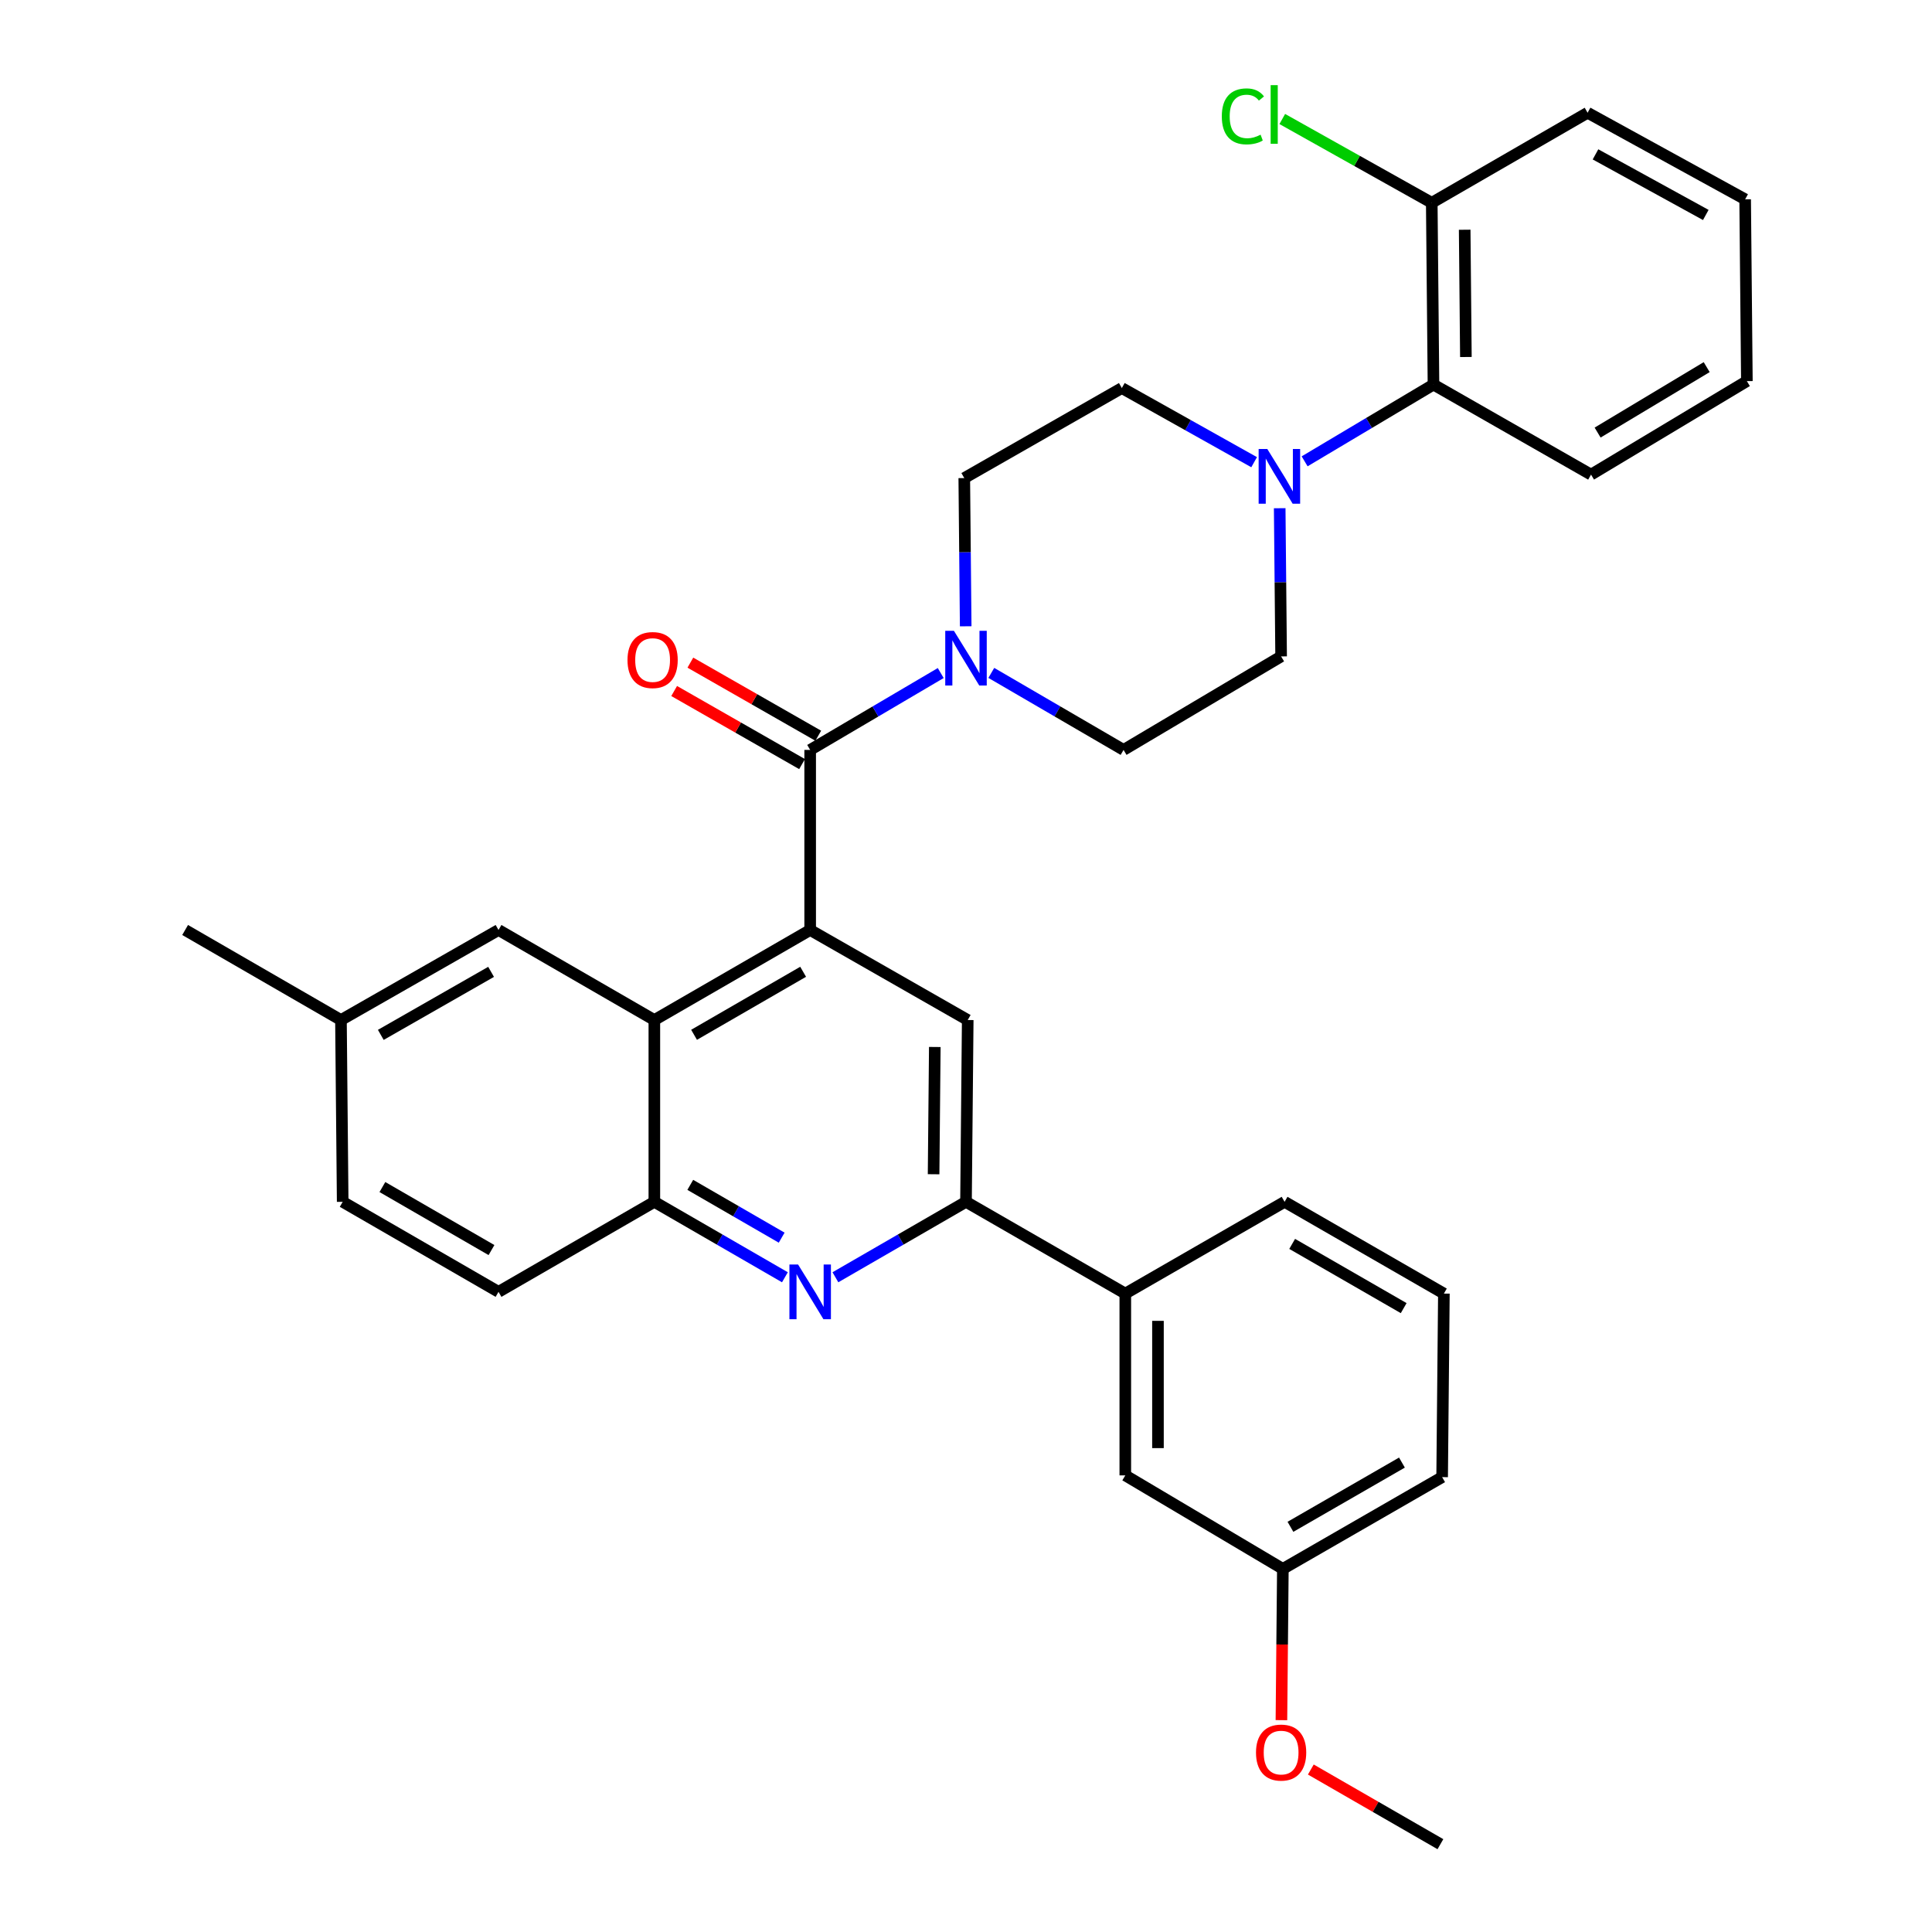 <?xml version='1.0' encoding='iso-8859-1'?>
<svg version='1.1' baseProfile='full'
              xmlns='http://www.w3.org/2000/svg'
                      xmlns:rdkit='http://www.rdkit.org/xml'
                      xmlns:xlink='http://www.w3.org/1999/xlink'
                  xml:space='preserve'
width='1000px' height='1000px' viewBox='0 0 1000 1000'>
<!-- END OF HEADER -->
<rect style='opacity:1.0;fill:#FFFFFF;stroke:none' width='1000' height='1000' x='0' y='0'> </rect>
<path class='bond-0' d='M 675.272,238.783 L 708.62,218.921' style='fill:none;fill-rule:evenodd;stroke:#0000FF;stroke-width:6px;stroke-linecap:butt;stroke-linejoin:miter;stroke-opacity:1' />
<path class='bond-0' d='M 708.62,218.921 L 741.969,199.06' style='fill:none;fill-rule:evenodd;stroke:#000000;stroke-width:6px;stroke-linecap:butt;stroke-linejoin:miter;stroke-opacity:1' />
<path class='bond-1' d='M 649.134,239.232 L 614.897,220.043' style='fill:none;fill-rule:evenodd;stroke:#0000FF;stroke-width:6px;stroke-linecap:butt;stroke-linejoin:miter;stroke-opacity:1' />
<path class='bond-1' d='M 614.897,220.043 L 580.659,200.854' style='fill:none;fill-rule:evenodd;stroke:#000000;stroke-width:6px;stroke-linecap:butt;stroke-linejoin:miter;stroke-opacity:1' />
<path class='bond-2' d='M 662.369,263.051 L 662.736,301.406' style='fill:none;fill-rule:evenodd;stroke:#0000FF;stroke-width:6px;stroke-linecap:butt;stroke-linejoin:miter;stroke-opacity:1' />
<path class='bond-2' d='M 662.736,301.406 L 663.103,339.761' style='fill:none;fill-rule:evenodd;stroke:#000000;stroke-width:6px;stroke-linecap:butt;stroke-linejoin:miter;stroke-opacity:1' />
<path class='bond-3' d='M 419.341,388.154 L 453.13,368.259' style='fill:none;fill-rule:evenodd;stroke:#000000;stroke-width:6px;stroke-linecap:butt;stroke-linejoin:miter;stroke-opacity:1' />
<path class='bond-3' d='M 453.13,368.259 L 486.92,348.364' style='fill:none;fill-rule:evenodd;stroke:#0000FF;stroke-width:6px;stroke-linecap:butt;stroke-linejoin:miter;stroke-opacity:1' />
<path class='bond-4' d='M 423.535,380.814 L 390.433,361.9' style='fill:none;fill-rule:evenodd;stroke:#000000;stroke-width:6px;stroke-linecap:butt;stroke-linejoin:miter;stroke-opacity:1' />
<path class='bond-4' d='M 390.433,361.9 L 357.331,342.985' style='fill:none;fill-rule:evenodd;stroke:#FF0000;stroke-width:6px;stroke-linecap:butt;stroke-linejoin:miter;stroke-opacity:1' />
<path class='bond-4' d='M 415.146,395.495 L 382.045,376.58' style='fill:none;fill-rule:evenodd;stroke:#000000;stroke-width:6px;stroke-linecap:butt;stroke-linejoin:miter;stroke-opacity:1' />
<path class='bond-4' d='M 382.045,376.58 L 348.943,357.665' style='fill:none;fill-rule:evenodd;stroke:#FF0000;stroke-width:6px;stroke-linecap:butt;stroke-linejoin:miter;stroke-opacity:1' />
<path class='bond-5' d='M 419.341,388.154 L 419.341,481.363' style='fill:none;fill-rule:evenodd;stroke:#000000;stroke-width:6px;stroke-linecap:butt;stroke-linejoin:miter;stroke-opacity:1' />
<path class='bond-6' d='M 499.842,324.172 L 499.475,285.813' style='fill:none;fill-rule:evenodd;stroke:#0000FF;stroke-width:6px;stroke-linecap:butt;stroke-linejoin:miter;stroke-opacity:1' />
<path class='bond-6' d='M 499.475,285.813 L 499.108,247.454' style='fill:none;fill-rule:evenodd;stroke:#000000;stroke-width:6px;stroke-linecap:butt;stroke-linejoin:miter;stroke-opacity:1' />
<path class='bond-7' d='M 513.099,348.291 L 547.326,368.223' style='fill:none;fill-rule:evenodd;stroke:#0000FF;stroke-width:6px;stroke-linecap:butt;stroke-linejoin:miter;stroke-opacity:1' />
<path class='bond-7' d='M 547.326,368.223 L 581.552,388.154' style='fill:none;fill-rule:evenodd;stroke:#000000;stroke-width:6px;stroke-linecap:butt;stroke-linejoin:miter;stroke-opacity:1' />
<path class='bond-8' d='M 741.969,199.06 L 741.076,104.959' style='fill:none;fill-rule:evenodd;stroke:#000000;stroke-width:6px;stroke-linecap:butt;stroke-linejoin:miter;stroke-opacity:1' />
<path class='bond-8' d='M 758.742,184.784 L 758.117,118.914' style='fill:none;fill-rule:evenodd;stroke:#000000;stroke-width:6px;stroke-linecap:butt;stroke-linejoin:miter;stroke-opacity:1' />
<path class='bond-9' d='M 741.969,199.06 L 823.521,245.66' style='fill:none;fill-rule:evenodd;stroke:#000000;stroke-width:6px;stroke-linecap:butt;stroke-linejoin:miter;stroke-opacity:1' />
<path class='bond-10' d='M 406.272,661.112 L 372.481,641.588' style='fill:none;fill-rule:evenodd;stroke:#0000FF;stroke-width:6px;stroke-linecap:butt;stroke-linejoin:miter;stroke-opacity:1' />
<path class='bond-10' d='M 372.481,641.588 L 338.691,622.064' style='fill:none;fill-rule:evenodd;stroke:#000000;stroke-width:6px;stroke-linecap:butt;stroke-linejoin:miter;stroke-opacity:1' />
<path class='bond-10' d='M 404.594,640.615 L 380.94,626.948' style='fill:none;fill-rule:evenodd;stroke:#0000FF;stroke-width:6px;stroke-linecap:butt;stroke-linejoin:miter;stroke-opacity:1' />
<path class='bond-10' d='M 380.94,626.948 L 357.287,613.281' style='fill:none;fill-rule:evenodd;stroke:#000000;stroke-width:6px;stroke-linecap:butt;stroke-linejoin:miter;stroke-opacity:1' />
<path class='bond-11' d='M 432.409,661.113 L 466.205,641.589' style='fill:none;fill-rule:evenodd;stroke:#0000FF;stroke-width:6px;stroke-linecap:butt;stroke-linejoin:miter;stroke-opacity:1' />
<path class='bond-11' d='M 466.205,641.589 L 500,622.064' style='fill:none;fill-rule:evenodd;stroke:#000000;stroke-width:6px;stroke-linecap:butt;stroke-linejoin:miter;stroke-opacity:1' />
<path class='bond-12' d='M 500,622.064 L 500.892,527.963' style='fill:none;fill-rule:evenodd;stroke:#000000;stroke-width:6px;stroke-linecap:butt;stroke-linejoin:miter;stroke-opacity:1' />
<path class='bond-12' d='M 483.227,607.788 L 483.852,541.918' style='fill:none;fill-rule:evenodd;stroke:#000000;stroke-width:6px;stroke-linecap:butt;stroke-linejoin:miter;stroke-opacity:1' />
<path class='bond-13' d='M 500,622.064 L 582.453,669.556' style='fill:none;fill-rule:evenodd;stroke:#000000;stroke-width:6px;stroke-linecap:butt;stroke-linejoin:miter;stroke-opacity:1' />
<path class='bond-14' d='M 500.892,527.963 L 419.341,481.363' style='fill:none;fill-rule:evenodd;stroke:#000000;stroke-width:6px;stroke-linecap:butt;stroke-linejoin:miter;stroke-opacity:1' />
<path class='bond-15' d='M 419.341,481.363 L 338.691,527.963' style='fill:none;fill-rule:evenodd;stroke:#000000;stroke-width:6px;stroke-linecap:butt;stroke-linejoin:miter;stroke-opacity:1' />
<path class='bond-15' d='M 415.702,502.993 L 359.247,535.613' style='fill:none;fill-rule:evenodd;stroke:#000000;stroke-width:6px;stroke-linecap:butt;stroke-linejoin:miter;stroke-opacity:1' />
<path class='bond-16' d='M 338.691,622.064 L 338.691,527.963' style='fill:none;fill-rule:evenodd;stroke:#000000;stroke-width:6px;stroke-linecap:butt;stroke-linejoin:miter;stroke-opacity:1' />
<path class='bond-17' d='M 338.691,622.064 L 258.031,668.663' style='fill:none;fill-rule:evenodd;stroke:#000000;stroke-width:6px;stroke-linecap:butt;stroke-linejoin:miter;stroke-opacity:1' />
<path class='bond-18' d='M 338.691,527.963 L 258.031,481.363' style='fill:none;fill-rule:evenodd;stroke:#000000;stroke-width:6px;stroke-linecap:butt;stroke-linejoin:miter;stroke-opacity:1' />
<path class='bond-19' d='M 258.031,481.363 L 176.479,527.963' style='fill:none;fill-rule:evenodd;stroke:#000000;stroke-width:6px;stroke-linecap:butt;stroke-linejoin:miter;stroke-opacity:1' />
<path class='bond-19' d='M 254.187,503.033 L 197.101,535.653' style='fill:none;fill-rule:evenodd;stroke:#000000;stroke-width:6px;stroke-linecap:butt;stroke-linejoin:miter;stroke-opacity:1' />
<path class='bond-20' d='M 176.479,527.963 L 95.82,481.363' style='fill:none;fill-rule:evenodd;stroke:#000000;stroke-width:6px;stroke-linecap:butt;stroke-linejoin:miter;stroke-opacity:1' />
<path class='bond-21' d='M 176.479,527.963 L 177.372,622.064' style='fill:none;fill-rule:evenodd;stroke:#000000;stroke-width:6px;stroke-linecap:butt;stroke-linejoin:miter;stroke-opacity:1' />
<path class='bond-22' d='M 177.372,622.064 L 258.031,668.663' style='fill:none;fill-rule:evenodd;stroke:#000000;stroke-width:6px;stroke-linecap:butt;stroke-linejoin:miter;stroke-opacity:1' />
<path class='bond-22' d='M 197.929,614.414 L 254.39,647.033' style='fill:none;fill-rule:evenodd;stroke:#000000;stroke-width:6px;stroke-linecap:butt;stroke-linejoin:miter;stroke-opacity:1' />
<path class='bond-23' d='M 664.005,812.051 L 746.449,764.559' style='fill:none;fill-rule:evenodd;stroke:#000000;stroke-width:6px;stroke-linecap:butt;stroke-linejoin:miter;stroke-opacity:1' />
<path class='bond-23' d='M 667.932,790.276 L 725.643,757.032' style='fill:none;fill-rule:evenodd;stroke:#000000;stroke-width:6px;stroke-linecap:butt;stroke-linejoin:miter;stroke-opacity:1' />
<path class='bond-24' d='M 664.005,812.051 L 582.453,763.657' style='fill:none;fill-rule:evenodd;stroke:#000000;stroke-width:6px;stroke-linecap:butt;stroke-linejoin:miter;stroke-opacity:1' />
<path class='bond-25' d='M 664.005,812.051 L 663.634,851.2' style='fill:none;fill-rule:evenodd;stroke:#000000;stroke-width:6px;stroke-linecap:butt;stroke-linejoin:miter;stroke-opacity:1' />
<path class='bond-25' d='M 663.634,851.2 L 663.262,890.349' style='fill:none;fill-rule:evenodd;stroke:#FF0000;stroke-width:6px;stroke-linecap:butt;stroke-linejoin:miter;stroke-opacity:1' />
<path class='bond-26' d='M 746.449,764.559 L 747.351,669.556' style='fill:none;fill-rule:evenodd;stroke:#000000;stroke-width:6px;stroke-linecap:butt;stroke-linejoin:miter;stroke-opacity:1' />
<path class='bond-27' d='M 747.351,669.556 L 664.898,622.064' style='fill:none;fill-rule:evenodd;stroke:#000000;stroke-width:6px;stroke-linecap:butt;stroke-linejoin:miter;stroke-opacity:1' />
<path class='bond-27' d='M 726.544,677.083 L 668.827,643.839' style='fill:none;fill-rule:evenodd;stroke:#000000;stroke-width:6px;stroke-linecap:butt;stroke-linejoin:miter;stroke-opacity:1' />
<path class='bond-28' d='M 664.898,622.064 L 582.453,669.556' style='fill:none;fill-rule:evenodd;stroke:#000000;stroke-width:6px;stroke-linecap:butt;stroke-linejoin:miter;stroke-opacity:1' />
<path class='bond-29' d='M 582.453,669.556 L 582.453,763.657' style='fill:none;fill-rule:evenodd;stroke:#000000;stroke-width:6px;stroke-linecap:butt;stroke-linejoin:miter;stroke-opacity:1' />
<path class='bond-29' d='M 599.361,683.671 L 599.361,749.542' style='fill:none;fill-rule:evenodd;stroke:#000000;stroke-width:6px;stroke-linecap:butt;stroke-linejoin:miter;stroke-opacity:1' />
<path class='bond-30' d='M 678.482,915.904 L 712.02,935.225' style='fill:none;fill-rule:evenodd;stroke:#FF0000;stroke-width:6px;stroke-linecap:butt;stroke-linejoin:miter;stroke-opacity:1' />
<path class='bond-30' d='M 712.02,935.225 L 745.557,954.545' style='fill:none;fill-rule:evenodd;stroke:#000000;stroke-width:6px;stroke-linecap:butt;stroke-linejoin:miter;stroke-opacity:1' />
<path class='bond-31' d='M 741.076,104.959 L 702.389,83.276' style='fill:none;fill-rule:evenodd;stroke:#000000;stroke-width:6px;stroke-linecap:butt;stroke-linejoin:miter;stroke-opacity:1' />
<path class='bond-31' d='M 702.389,83.276 L 663.702,61.593' style='fill:none;fill-rule:evenodd;stroke:#00CC00;stroke-width:6px;stroke-linecap:butt;stroke-linejoin:miter;stroke-opacity:1' />
<path class='bond-32' d='M 741.076,104.959 L 821.736,58.359' style='fill:none;fill-rule:evenodd;stroke:#000000;stroke-width:6px;stroke-linecap:butt;stroke-linejoin:miter;stroke-opacity:1' />
<path class='bond-33' d='M 580.659,200.854 L 499.108,247.454' style='fill:none;fill-rule:evenodd;stroke:#000000;stroke-width:6px;stroke-linecap:butt;stroke-linejoin:miter;stroke-opacity:1' />
<path class='bond-34' d='M 663.103,339.761 L 581.552,388.154' style='fill:none;fill-rule:evenodd;stroke:#000000;stroke-width:6px;stroke-linecap:butt;stroke-linejoin:miter;stroke-opacity:1' />
<path class='bond-35' d='M 823.521,245.66 L 904.18,197.266' style='fill:none;fill-rule:evenodd;stroke:#000000;stroke-width:6px;stroke-linecap:butt;stroke-linejoin:miter;stroke-opacity:1' />
<path class='bond-35' d='M 826.921,223.902 L 883.382,190.027' style='fill:none;fill-rule:evenodd;stroke:#000000;stroke-width:6px;stroke-linecap:butt;stroke-linejoin:miter;stroke-opacity:1' />
<path class='bond-36' d='M 821.736,58.359 L 903.288,103.165' style='fill:none;fill-rule:evenodd;stroke:#000000;stroke-width:6px;stroke-linecap:butt;stroke-linejoin:miter;stroke-opacity:1' />
<path class='bond-36' d='M 825.827,79.899 L 882.913,111.263' style='fill:none;fill-rule:evenodd;stroke:#000000;stroke-width:6px;stroke-linecap:butt;stroke-linejoin:miter;stroke-opacity:1' />
<path class='bond-37' d='M 904.18,197.266 L 903.288,103.165' style='fill:none;fill-rule:evenodd;stroke:#000000;stroke-width:6px;stroke-linecap:butt;stroke-linejoin:miter;stroke-opacity:1' />
<path  class='atom-0' d='M 655.951 232.401
L 665.231 247.401
Q 666.151 248.881, 667.631 251.561
Q 669.111 254.241, 669.191 254.401
L 669.191 232.401
L 672.951 232.401
L 672.951 260.721
L 669.071 260.721
L 659.111 244.321
Q 657.951 242.401, 656.711 240.201
Q 655.511 238.001, 655.151 237.321
L 655.151 260.721
L 651.471 260.721
L 651.471 232.401
L 655.951 232.401
' fill='#0000FF'/>
<path  class='atom-2' d='M 493.74 326.502
L 503.02 341.502
Q 503.94 342.982, 505.42 345.662
Q 506.9 348.342, 506.98 348.502
L 506.98 326.502
L 510.74 326.502
L 510.74 354.822
L 506.86 354.822
L 496.9 338.422
Q 495.74 336.502, 494.5 334.302
Q 493.3 332.102, 492.94 331.422
L 492.94 354.822
L 489.26 354.822
L 489.26 326.502
L 493.74 326.502
' fill='#0000FF'/>
<path  class='atom-3' d='M 324.789 341.635
Q 324.789 334.835, 328.149 331.035
Q 331.509 327.235, 337.789 327.235
Q 344.069 327.235, 347.429 331.035
Q 350.789 334.835, 350.789 341.635
Q 350.789 348.515, 347.389 352.435
Q 343.989 356.315, 337.789 356.315
Q 331.549 356.315, 328.149 352.435
Q 324.789 348.555, 324.789 341.635
M 337.789 353.115
Q 342.109 353.115, 344.429 350.235
Q 346.789 347.315, 346.789 341.635
Q 346.789 336.075, 344.429 333.275
Q 342.109 330.435, 337.789 330.435
Q 333.469 330.435, 331.109 333.235
Q 328.789 336.035, 328.789 341.635
Q 328.789 347.355, 331.109 350.235
Q 333.469 353.115, 337.789 353.115
' fill='#FF0000'/>
<path  class='atom-5' d='M 413.081 654.503
L 422.361 669.503
Q 423.281 670.983, 424.761 673.663
Q 426.241 676.343, 426.321 676.503
L 426.321 654.503
L 430.081 654.503
L 430.081 682.823
L 426.201 682.823
L 416.241 666.423
Q 415.081 664.503, 413.841 662.303
Q 412.641 660.103, 412.281 659.423
L 412.281 682.823
L 408.601 682.823
L 408.601 654.503
L 413.081 654.503
' fill='#0000FF'/>
<path  class='atom-21' d='M 650.103 907.124
Q 650.103 900.324, 653.463 896.524
Q 656.823 892.724, 663.103 892.724
Q 669.383 892.724, 672.743 896.524
Q 676.103 900.324, 676.103 907.124
Q 676.103 914.004, 672.703 917.924
Q 669.303 921.804, 663.103 921.804
Q 656.863 921.804, 653.463 917.924
Q 650.103 914.044, 650.103 907.124
M 663.103 918.604
Q 667.423 918.604, 669.743 915.724
Q 672.103 912.804, 672.103 907.124
Q 672.103 901.564, 669.743 898.764
Q 667.423 895.924, 663.103 895.924
Q 658.783 895.924, 656.423 898.724
Q 654.103 901.524, 654.103 907.124
Q 654.103 912.844, 656.423 915.724
Q 658.783 918.604, 663.103 918.604
' fill='#FF0000'/>
<path  class='atom-25' d='M 632.405 60.232
Q 632.405 53.192, 635.685 49.512
Q 639.005 45.792, 645.285 45.792
Q 651.125 45.792, 654.245 49.912
L 651.605 52.072
Q 649.325 49.072, 645.285 49.072
Q 641.005 49.072, 638.725 51.952
Q 636.485 54.792, 636.485 60.232
Q 636.485 65.832, 638.805 68.712
Q 641.165 71.592, 645.725 71.592
Q 648.845 71.592, 652.485 69.712
L 653.605 72.712
Q 652.125 73.672, 649.885 74.232
Q 647.645 74.792, 645.165 74.792
Q 639.005 74.792, 635.685 71.032
Q 632.405 67.272, 632.405 60.232
' fill='#00CC00'/>
<path  class='atom-25' d='M 657.685 44.072
L 661.365 44.072
L 661.365 74.432
L 657.685 74.432
L 657.685 44.072
' fill='#00CC00'/>
</svg>
